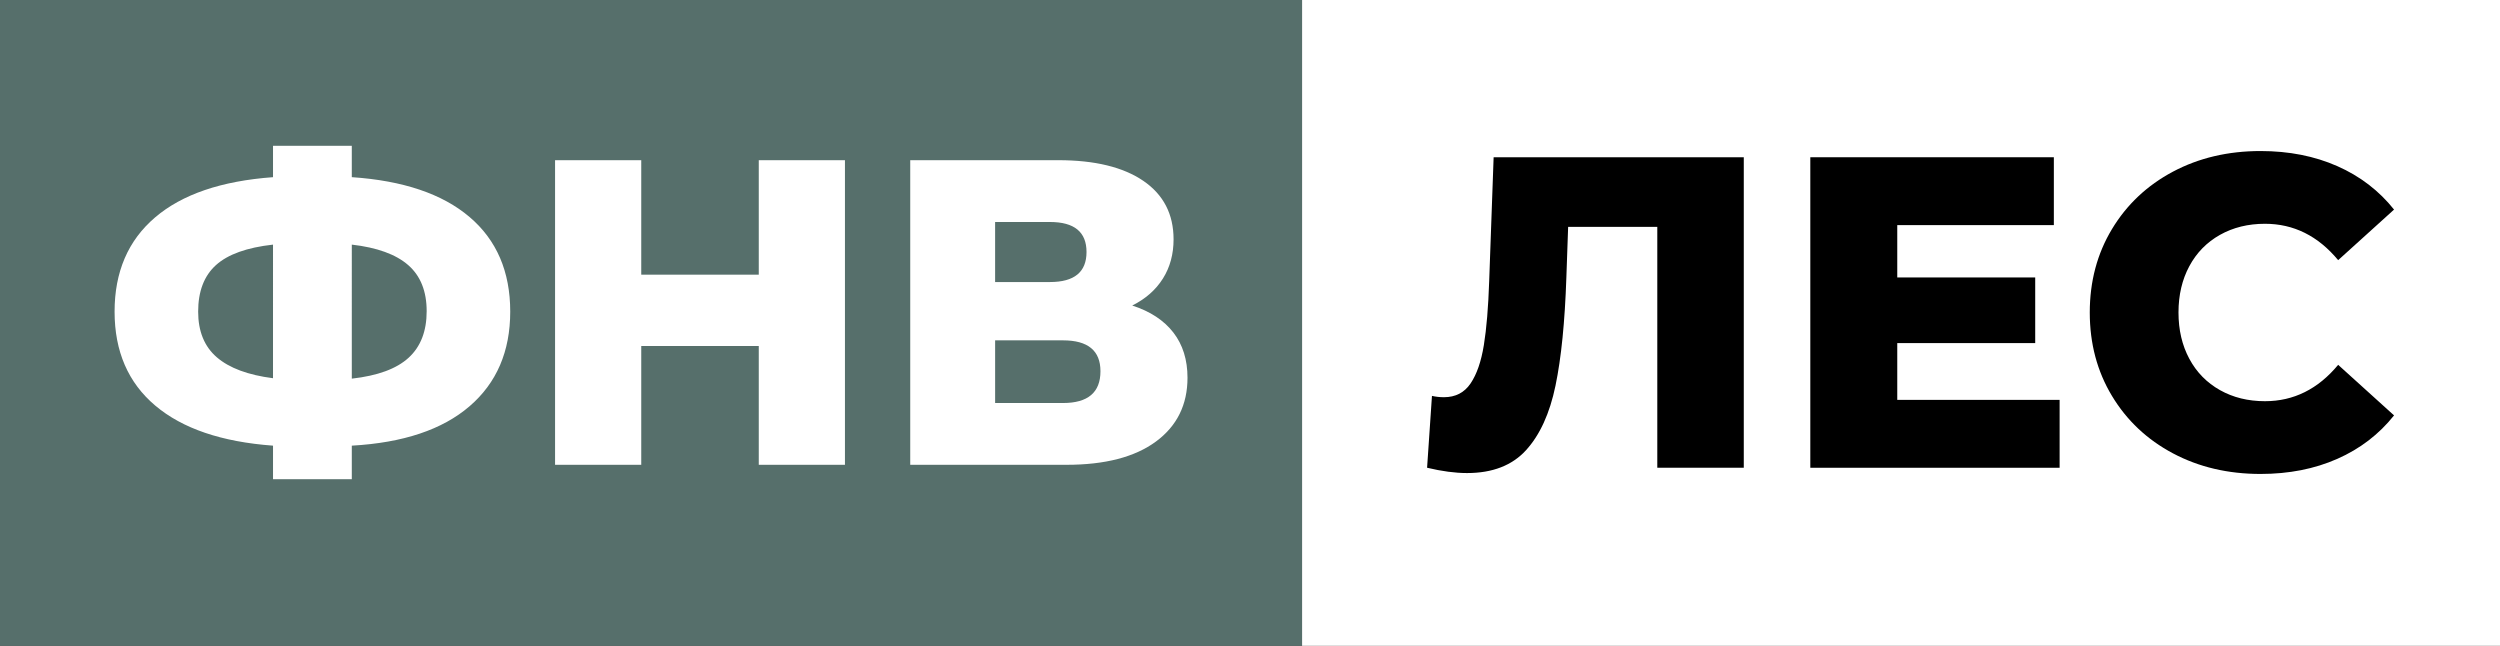 <?xml version="1.0" encoding="utf-8"?>
<!-- Generator: Adobe Illustrator 16.2.0, SVG Export Plug-In . SVG Version: 6.00 Build 0)  -->
<!DOCTYPE svg PUBLIC "-//W3C//DTD SVG 1.1//EN" "http://www.w3.org/Graphics/SVG/1.1/DTD/svg11.dtd">
<svg version="1.1" id="Слой_1" xmlns="http://www.w3.org/2000/svg" xmlns:xlink="http://www.w3.org/1999/xlink" x="0px" y="0px"
	 width="240px" height="62px" viewBox="0 0 240 62" enable-background="new 0 0 240 62" xml:space="preserve">
<rect x="0" y="0" width="240" height="62" fill="#333333" stroke="none"/>
<rect fill="#566F6B" width="125" height="62"/>
<rect x="125" fill="#FFFFFF" width="115" height="62"/>
<g>
	<path fill="#FFFFFF" d="M45.076,39.002c-2.605,2.242-6.372,3.504-11.303,3.781V46h-7.563v-3.217
		c-4.931-0.361-8.698-1.643-11.303-3.844C12.302,36.74,11,33.732,11,29.917c0-3.815,1.295-6.831,3.886-9.044
		c2.59-2.214,6.365-3.502,11.323-3.864V14h7.563v3.008c4.931,0.334,8.698,1.608,11.303,3.822c2.604,2.214,3.907,5.243,3.907,9.086
		C48.982,33.732,47.68,36.762,45.076,39.002z M20.819,34.303c1.198,1.031,2.995,1.699,5.39,2.006V23.483
		c-2.507,0.279-4.332,0.934-5.473,1.963c-1.143,1.031-1.713,2.521-1.713,4.47C19.023,31.811,19.621,33.273,20.819,34.303z
		 M39.226,34.344c1.156-1.057,1.734-2.547,1.734-4.469s-0.592-3.397-1.776-4.429c-1.184-1.03-2.988-1.685-5.411-1.963V36.35
		C36.252,36.072,38.07,35.404,39.226,34.344z"/>
	<path fill="#FFFFFF" d="M81.115,15.378v29.243h-8.273V33.217H61.56v11.404h-8.274V15.378h8.274v10.987h11.282V15.378H81.115z"/>
	<path fill="#FFFFFF" d="M112.642,31.922c0.906,1.17,1.358,2.617,1.358,4.344c0,2.59-1.01,4.631-3.029,6.121
		c-2.02,1.49-4.882,2.234-8.587,2.234H87.383V15.378h14.207c3.51,0,6.232,0.662,8.169,1.984c1.936,1.323,2.904,3.196,2.904,5.619
		c0,1.42-0.341,2.674-1.023,3.76c-0.683,1.086-1.665,1.95-2.945,2.59C110.42,29.889,111.737,30.752,112.642,31.922z M95.531,27.076
		h5.265c2.34,0,3.51-0.961,3.51-2.883c0-1.921-1.17-2.882-3.51-2.882h-5.265V27.076z M105.644,35.639
		c0-1.975-1.198-2.965-3.594-2.965h-6.518v6.016h6.518C104.445,38.689,105.644,37.674,105.644,35.639z"/>
</g>
<g>
	<path d="M167.403,15.096v29.808H159.1V21.781h-8.559l-0.17,4.855c-0.144,4.258-0.489,7.721-1.044,10.389
		c-0.553,2.67-1.498,4.734-2.831,6.196c-1.335,1.463-3.223,2.192-5.663,2.192c-1.137,0-2.413-0.17-3.833-0.51l0.468-6.898
		c0.37,0.085,0.752,0.127,1.149,0.127c1.108,0,1.96-0.439,2.556-1.319c0.597-0.88,1.022-2.108,1.277-3.684s0.427-3.626,0.512-6.153
		l0.426-11.88H167.403z"/>
	<path d="M197.723,38.389v6.516H173.79V15.096h23.379v6.515h-15.032v5.025h13.243v6.301h-13.243v5.451H197.723z"/>
	<path d="M208.602,43.52c-2.484-1.32-4.435-3.157-5.854-5.514c-1.42-2.355-2.13-5.025-2.13-8.006s0.71-5.649,2.13-8.005
		s3.37-4.194,5.854-5.515c2.484-1.32,5.288-1.98,8.41-1.98c2.726,0,5.181,0.483,7.367,1.448c2.187,0.965,4.003,2.356,5.45,4.172
		l-5.365,4.855c-1.932-2.328-4.272-3.492-7.026-3.492c-1.617,0-3.059,0.355-4.322,1.065c-1.263,0.71-2.243,1.71-2.938,3.001
		c-0.695,1.292-1.043,2.775-1.043,4.45c0,1.676,0.348,3.158,1.043,4.45s1.676,2.292,2.938,3.001
		c1.264,0.711,2.705,1.065,4.322,1.065c2.754,0,5.095-1.163,7.026-3.491l5.365,4.854c-1.447,1.817-3.264,3.209-5.45,4.173
		c-2.187,0.966-4.642,1.448-7.367,1.448C213.89,45.5,211.086,44.84,208.602,43.52z"/>
</g>
</svg>
